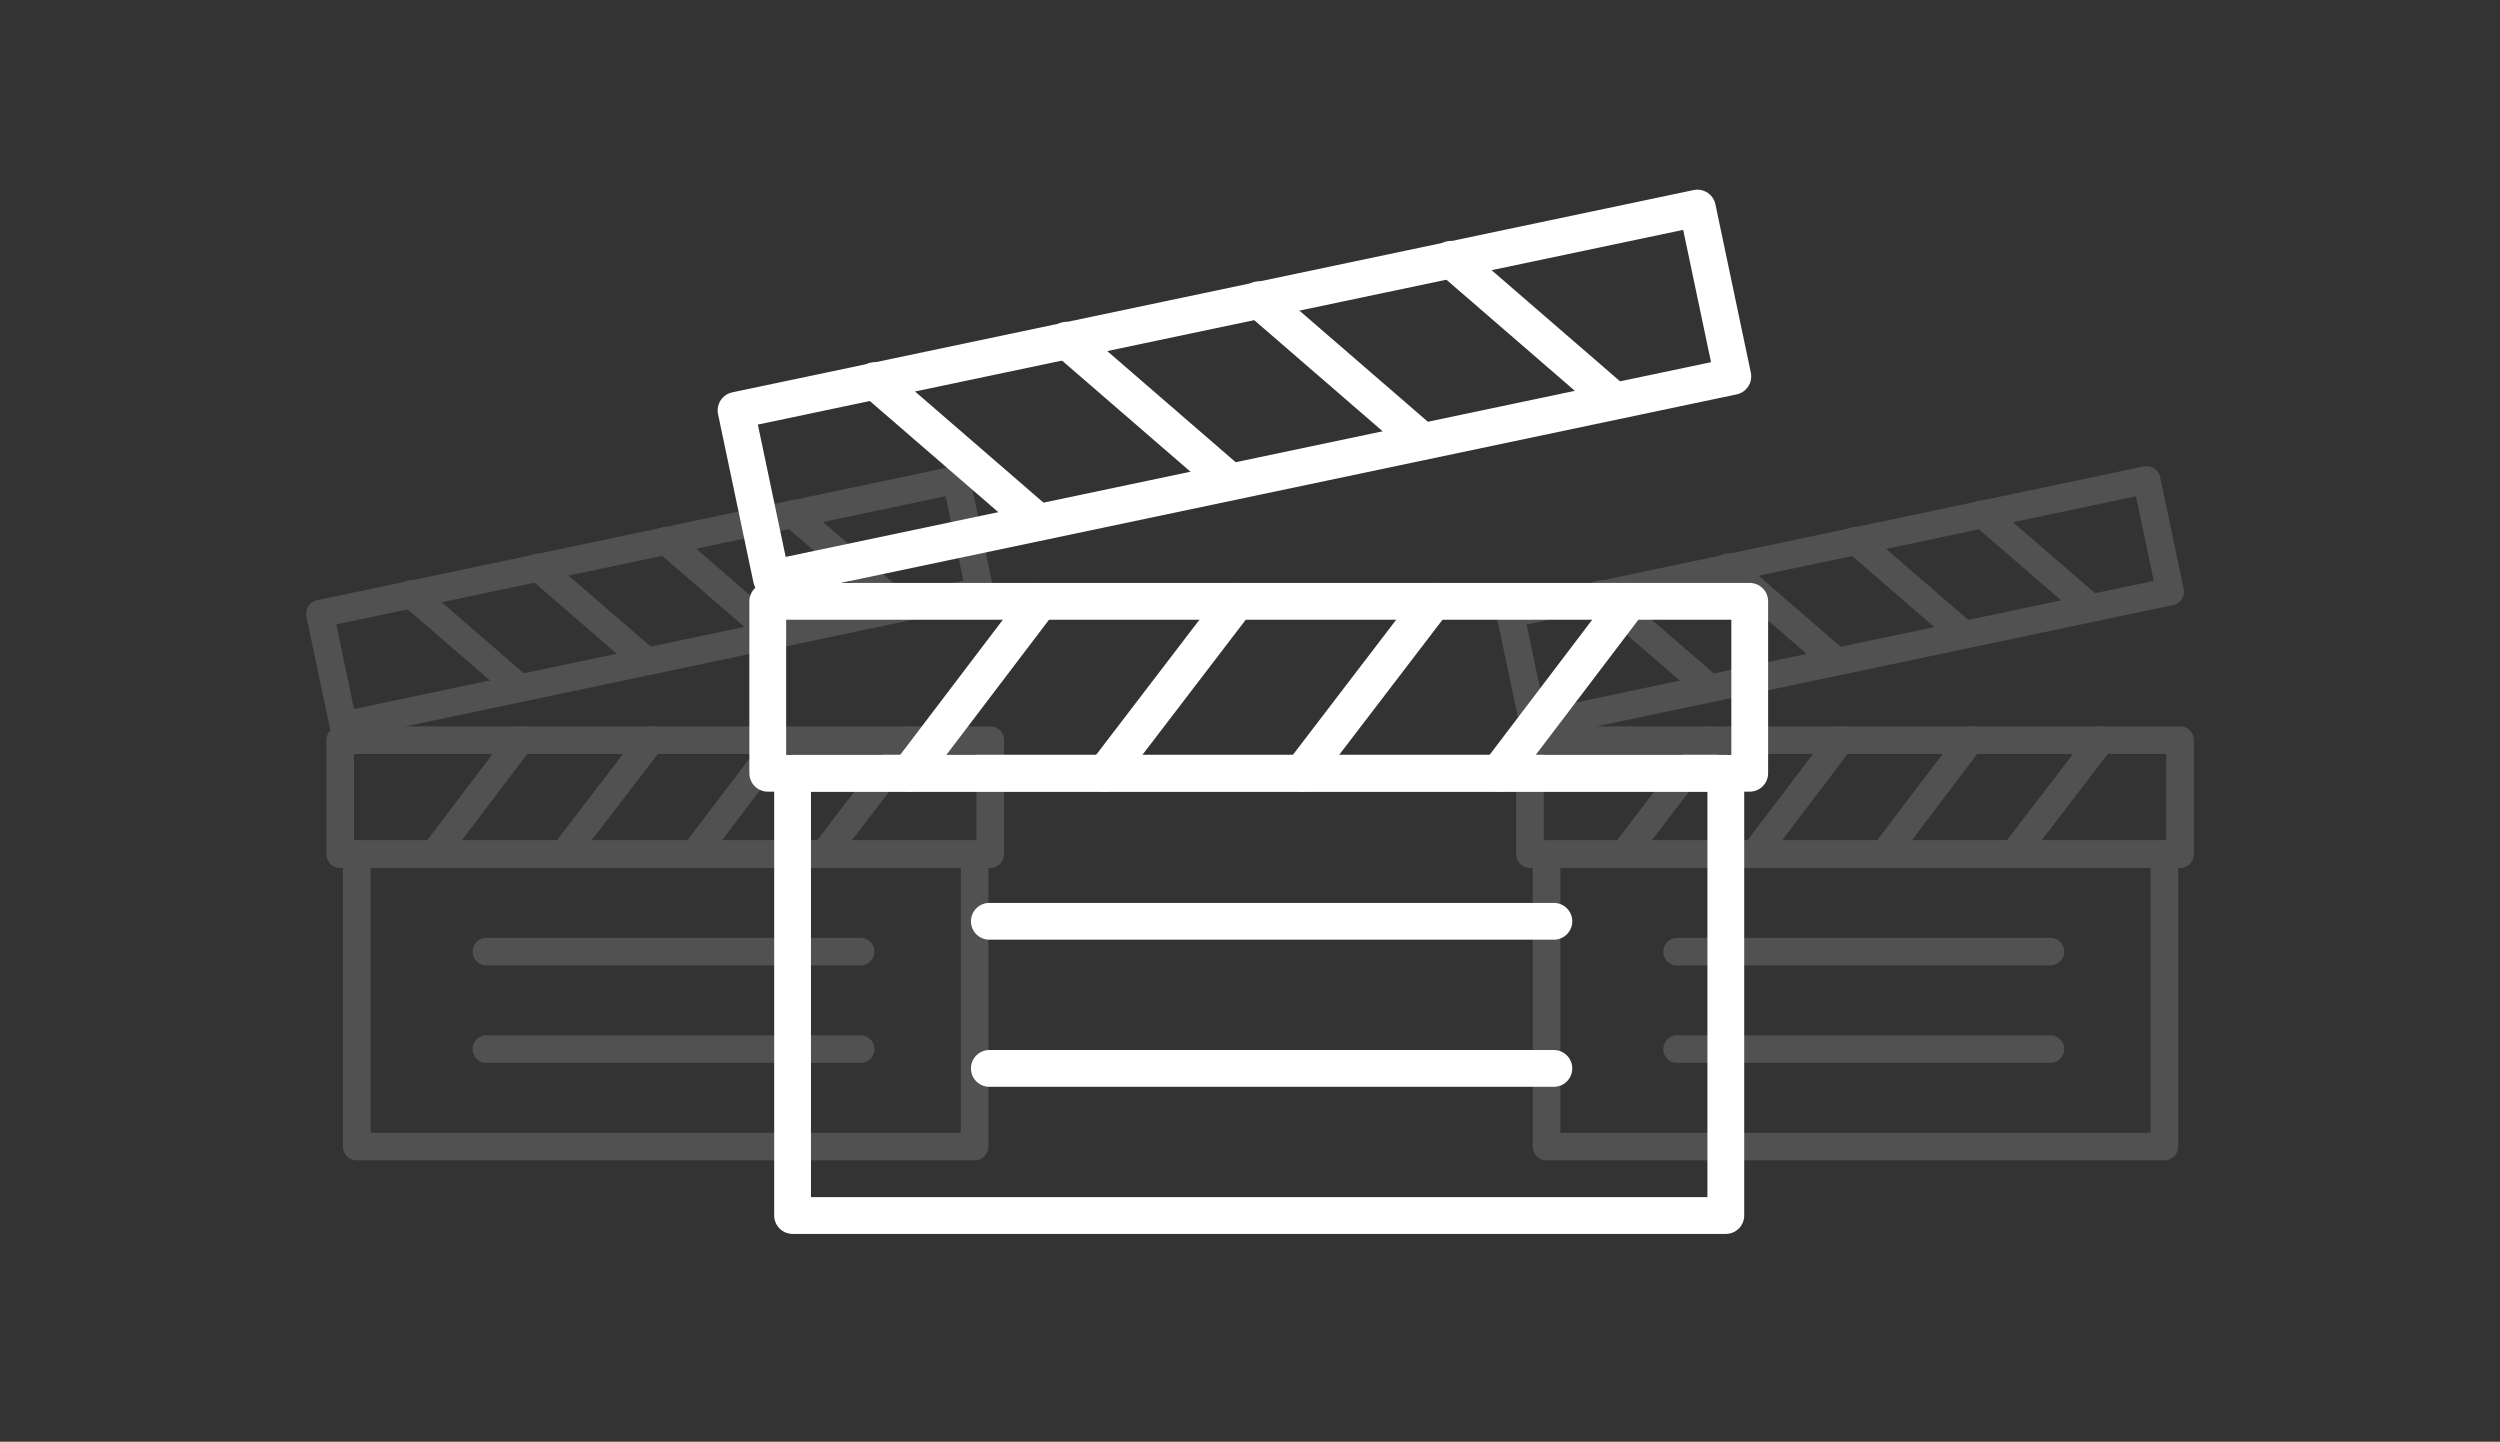 <?xml version="1.0" encoding="UTF-8"?>
<!-- Generator: Adobe Illustrator 24.1.2, SVG Export Plug-In . SVG Version: 6.00 Build 0)  -->
<svg xmlns="http://www.w3.org/2000/svg" xmlns:xlink="http://www.w3.org/1999/xlink" version="1.1" id="Lockup" x="0px" y="0px" viewBox="0 0 271.9 156.8" style="enable-background:new 0 0 271.9 156.8;" xml:space="preserve">
<rect x="0" y="0" width="271.9" height="156.8" fill="#333333" stroke="none"/>
<style type="text/css">
	.st0{fill:none;stroke:#FFFFFF;stroke-width:4;stroke-linecap:round;stroke-linejoin:round;stroke-miterlimit:10;}
	.st1{fill:none;stroke:#FFFFFF;stroke-width:4;stroke-linecap:round;stroke-linejoin:round;stroke-miterlimit:10;}
	.st2{opacity:0.15;}
	.st3{fill:none;stroke:#FFFFFF;stroke-width:3;stroke-linecap:round;stroke-linejoin:round;stroke-miterlimit:10;}
	.st4{fill:none;stroke:#FFFFFF;stroke-width:3;stroke-linecap:round;stroke-linejoin:round;stroke-miterlimit:10;}
</style>
<g>
	<rect x="86.2" y="84.1" class="st0" width="101.5" height="48.1"></rect>
	<g>
		<rect x="83.5" y="65.4" class="st0" width="106.8" height="18.7"></rect>
		<line class="st0" x1="98.9" y1="84.1" x2="113.1" y2="65.4"></line>
		<line class="st0" x1="120.2" y1="84.1" x2="134.5" y2="65.4"></line>
		<line class="st0" x1="141.6" y1="84.1" x2="155.9" y2="65.4"></line>
		<line class="st0" x1="163" y1="84.1" x2="177.2" y2="65.4"></line>
	</g>
	<g>
		
			<rect x="80.8" y="33.4" transform="matrix(0.979 -0.206 0.206 0.979 -5.931 28.577)" class="st1" width="106.8" height="18.7"></rect>
		<line class="st0" x1="95.1" y1="41.4" x2="112.9" y2="56.8"></line>
		<line class="st0" x1="116" y1="37" x2="133.8" y2="52.4"></line>
		<line class="st0" x1="136.9" y1="32.6" x2="154.7" y2="48"></line>
		<line class="st0" x1="157.8" y1="28.2" x2="175.6" y2="43.6"></line>
	</g>
	<g>
		<line class="st0" x1="107.6" y1="100.2" x2="169" y2="100.2"></line>
		<line class="st0" x1="107.6" y1="116.2" x2="169" y2="116.2"></line>
	</g>
</g>
<g class="st2">
	<rect x="38.8" y="92.9" class="st3" width="67.2" height="31.8"></rect>
	<g>
		<rect x="37" y="80.5" class="st3" width="70.7" height="12.4"></rect>
		<line class="st3" x1="47.2" y1="92.9" x2="56.6" y2="80.5"></line>
		<line class="st3" x1="61.3" y1="92.9" x2="70.8" y2="80.5"></line>
		<line class="st3" x1="75.5" y1="92.9" x2="84.9" y2="80.5"></line>
		<line class="st3" x1="89.6" y1="92.9" x2="99.1" y2="80.5"></line>
	</g>
	<g>
		
			<rect x="35.3" y="59.3" transform="matrix(0.979 -0.206 0.206 0.979 -11.981 15.967)" class="st4" width="70.7" height="12.4"></rect>
		<line class="st3" x1="44.7" y1="64.6" x2="56.5" y2="74.8"></line>
		<line class="st3" x1="58.5" y1="61.7" x2="70.3" y2="71.9"></line>
		<line class="st3" x1="72.4" y1="58.8" x2="84.2" y2="69"></line>
		<line class="st3" x1="86.2" y1="55.9" x2="98" y2="66.1"></line>
	</g>
	<g>
		<line class="st3" x1="52.9" y1="103.5" x2="93.6" y2="103.5"></line>
		<line class="st3" x1="52.9" y1="114.1" x2="93.6" y2="114.1"></line>
	</g>
</g>
<g class="st2">
	<rect x="168.2" y="92.9" class="st3" width="67.2" height="31.8"></rect>
	<g>
		<rect x="166.4" y="80.5" class="st3" width="70.7" height="12.4"></rect>
		<line class="st3" x1="176.6" y1="92.9" x2="186.1" y2="80.5"></line>
		<line class="st3" x1="190.8" y1="92.9" x2="200.2" y2="80.5"></line>
		<line class="st3" x1="204.9" y1="92.9" x2="214.3" y2="80.5"></line>
		<line class="st3" x1="219" y1="92.9" x2="228.5" y2="80.5"></line>
	</g>
	<g>
		
			<rect x="164.7" y="59.3" transform="matrix(0.979 -0.206 0.206 0.979 -9.203 42.636)" class="st4" width="70.7" height="12.4"></rect>
		<line class="st3" x1="174.1" y1="64.6" x2="185.9" y2="74.8"></line>
		<line class="st3" x1="187.9" y1="61.7" x2="199.7" y2="71.9"></line>
		<line class="st3" x1="201.8" y1="58.8" x2="213.6" y2="69"></line>
		<line class="st3" x1="215.6" y1="55.9" x2="227.4" y2="66.1"></line>
	</g>
	<g>
		<line class="st3" x1="182.4" y1="103.5" x2="223" y2="103.5"></line>
		<line class="st3" x1="182.4" y1="114.1" x2="223" y2="114.1"></line>
	</g>
</g>
</svg>
